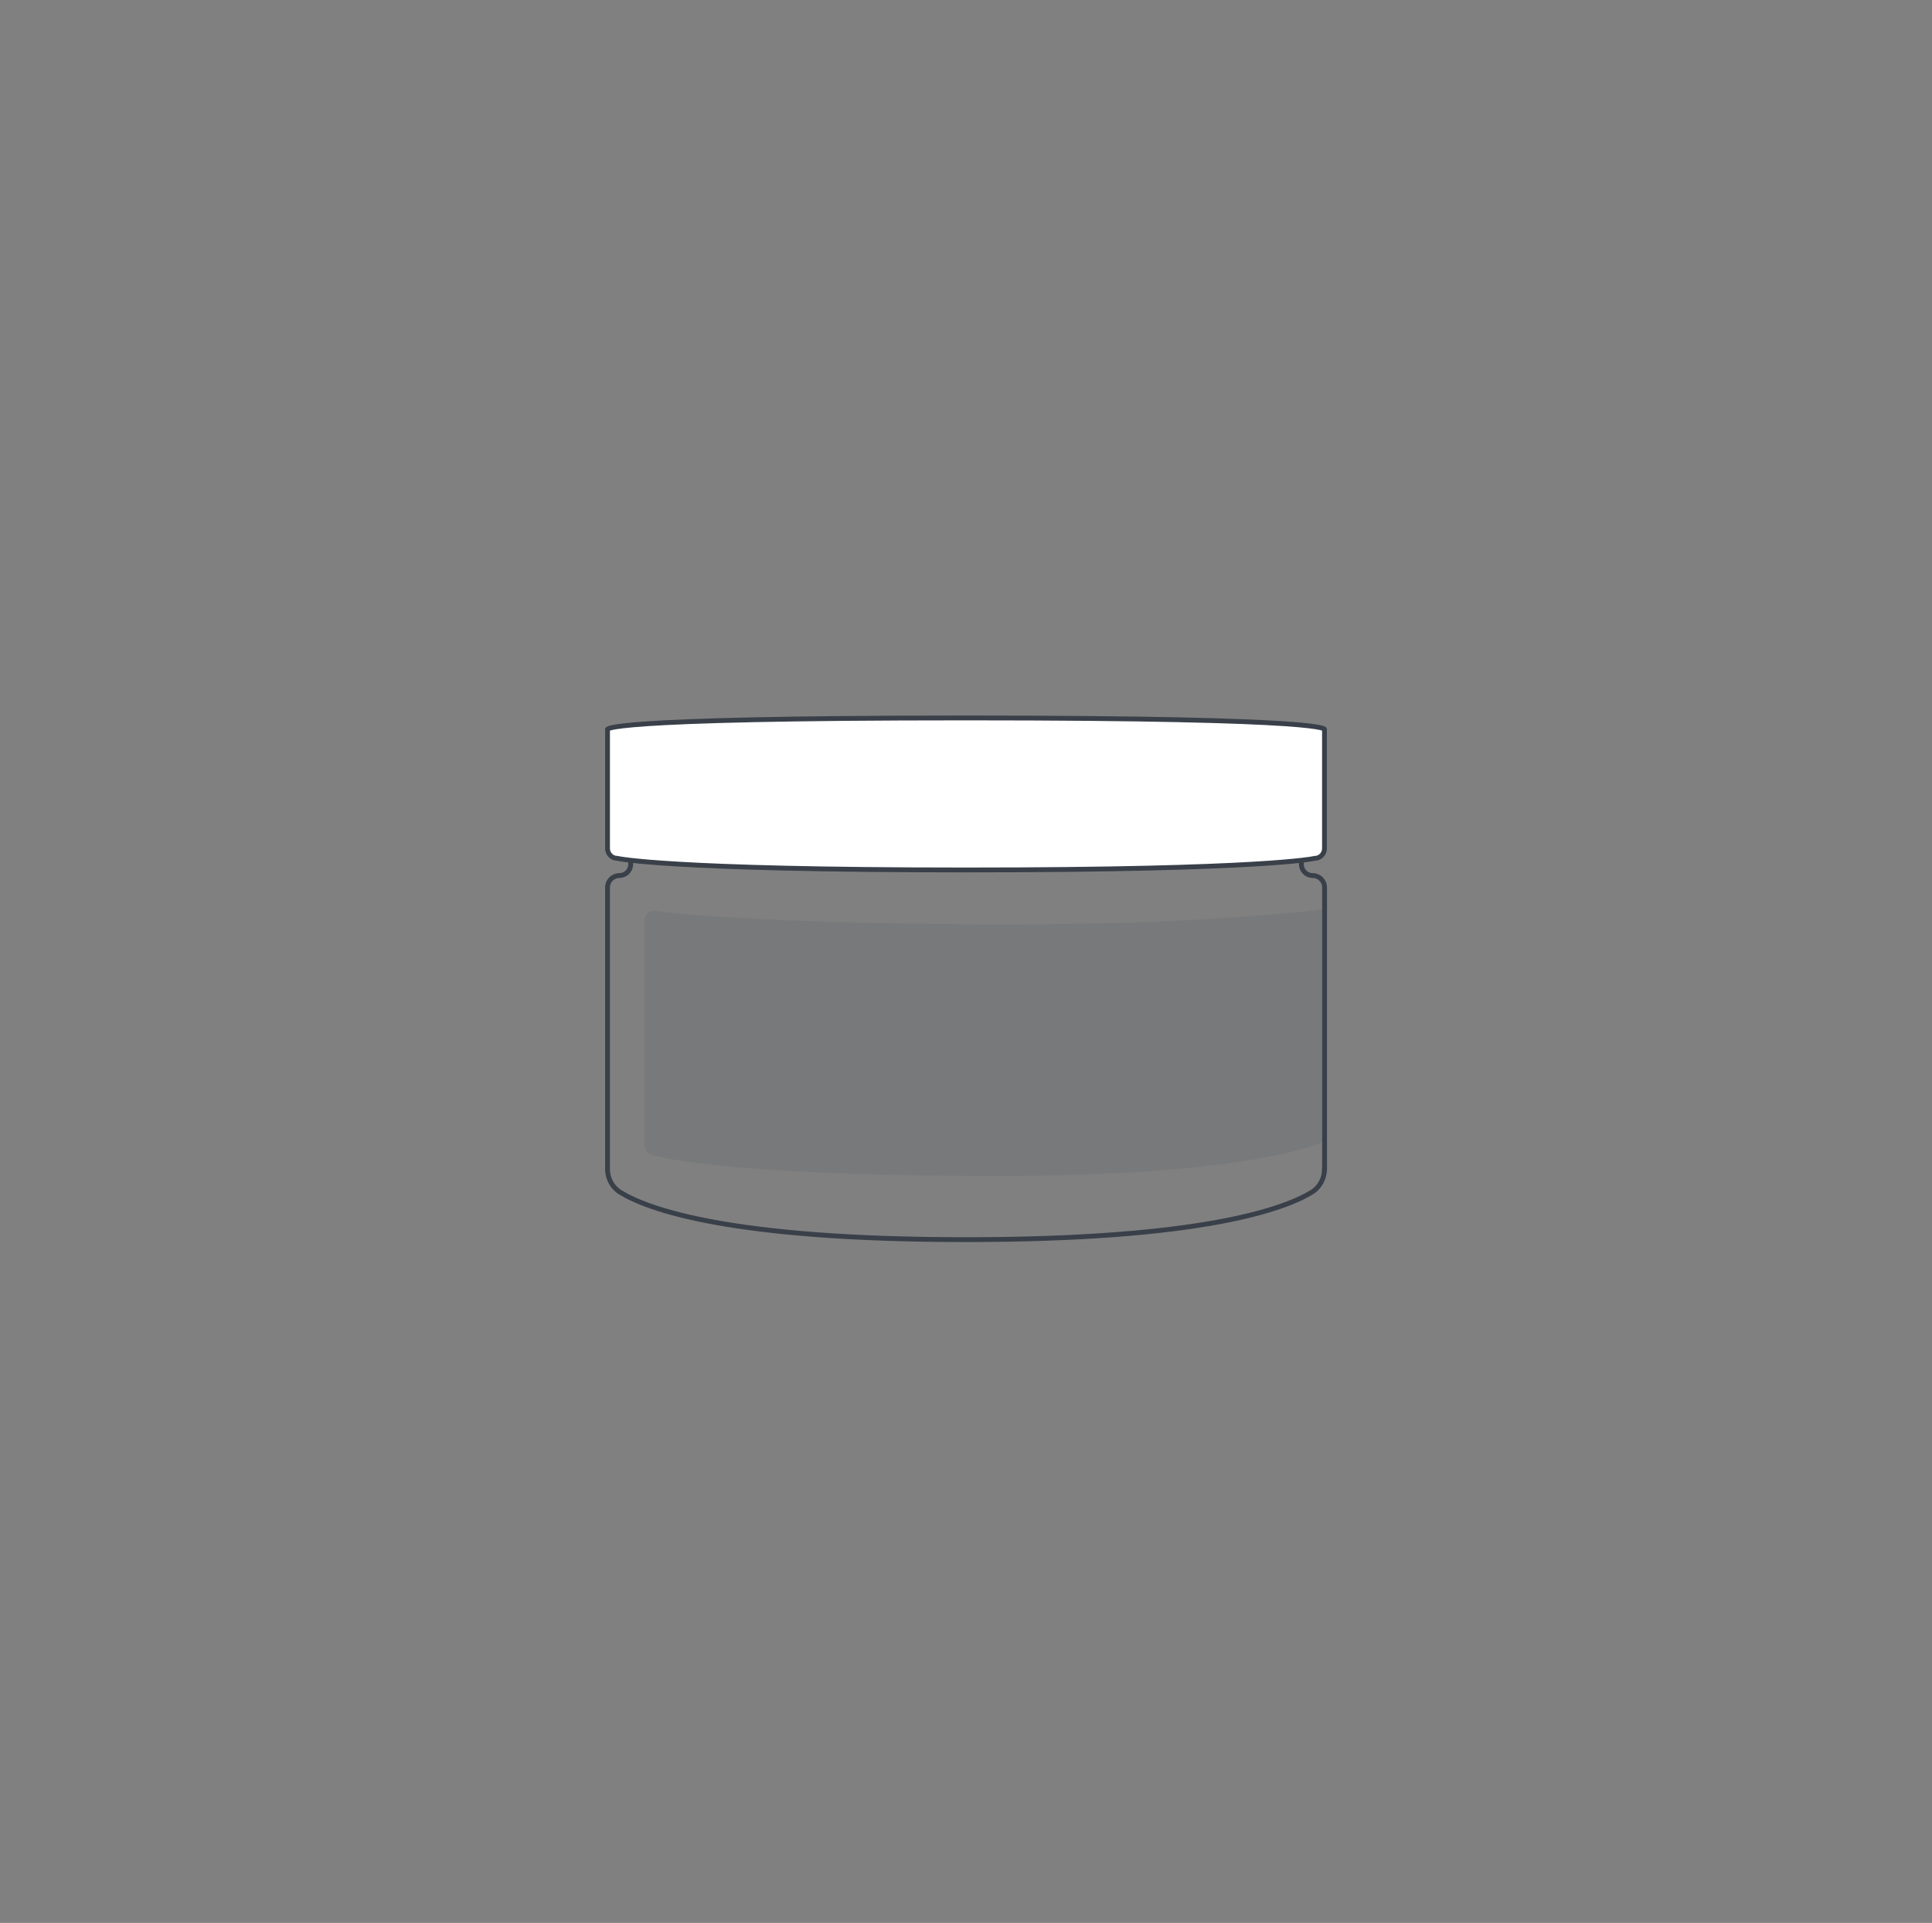 <?xml version="1.0" encoding="UTF-8"?> <svg xmlns="http://www.w3.org/2000/svg" id="GRAFICA" viewBox="0 0 200 199.11"><rect x="0" y="0" width="200" height="199.11" fill="#808080" stroke="none"/><defs><style>.cls-1{fill:#394049;opacity:.1;}.cls-2{fill:#fff;}.cls-2,.cls-3{stroke:#394049;stroke-miterlimit:10;stroke-width:.5px;}.cls-3{fill:none;}</style></defs><path class="cls-3" d="M137.11,121.04c0,.98-.49,1.91-1.33,2.42-2.84,1.73-11.38,4.9-35.82,4.9s-32.92-3.16-35.75-4.9c-.83-.51-1.32-1.43-1.32-2.41v-29.16c0-.68,.55-1.23,1.23-1.23h0c.65,0,1.17-.52,1.17-1.17v-.61h69.43v.61c0,.65,.52,1.17,1.17,1.17h0c.68,0,1.23,.55,1.23,1.23v29.15Z"></path><path class="cls-2" d="M136.09,88.88s-5.01,1.2-36.09,1.2-36.09-1.2-36.09-1.2c-.56,0-1.02-.46-1.02-1.02v-12.32s-1.3-1.2,37.11-1.2,37.11,1.2,37.11,1.2v12.32c0,.56-.46,1.02-1.02,1.02Z"></path><path class="cls-1" d="M137.11,118.17s-6.83,3.6-34,3.6c-23.05,0-32.85-1.39-35.66-2.18-.44-.12-.74-.52-.74-.98v-23.28c0-.63,.55-1.11,1.17-1.01,4.04,.63,18.14,1.4,36.42,1.4,21.76,0,32.8-1.59,32.8-1.59v24.04Z"></path></svg> 